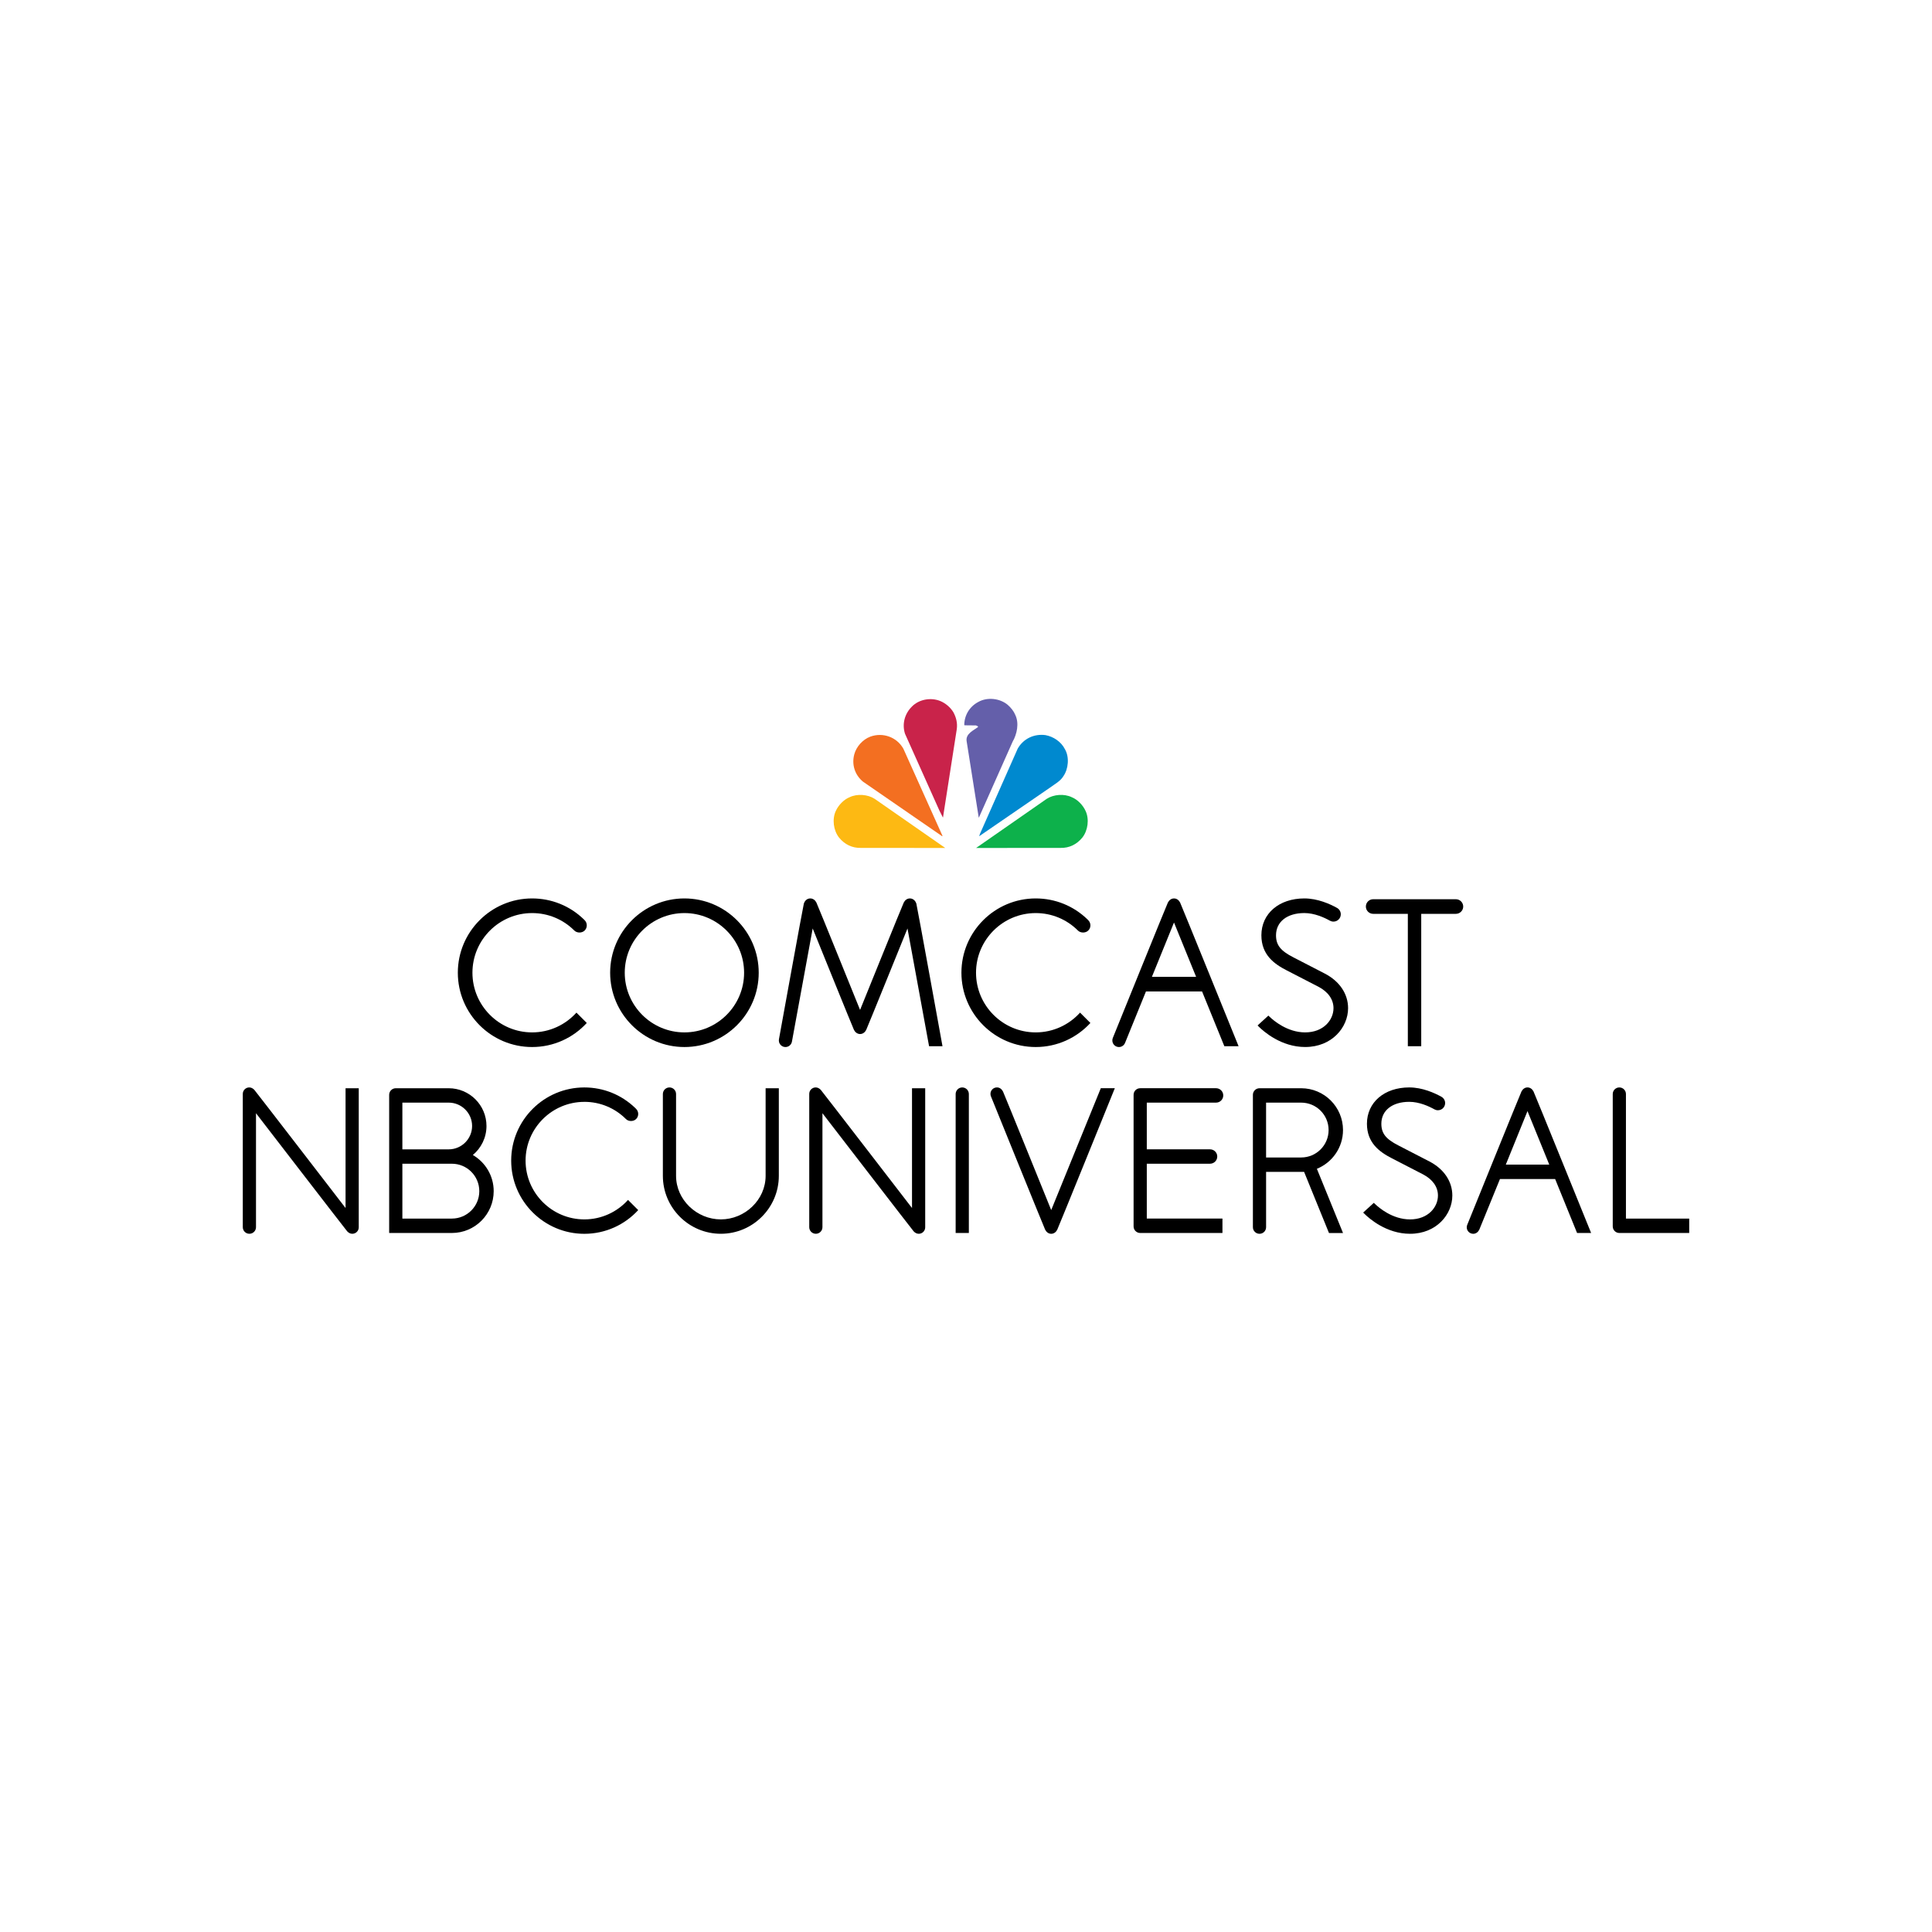 <?xml version="1.0" encoding="UTF-8"?><svg id="Layer_1" xmlns="http://www.w3.org/2000/svg" viewBox="0 0 187 187"><defs><style>.cls-1{fill:#0089cf;}.cls-2{fill:#f36f21;}.cls-3{fill:#fdb913;}.cls-4{fill:#c9234a;}.cls-5{fill:#0db14b;}.cls-6{fill:#645faa;}</style></defs><path d="M147.848,105.252c-.265,0-.472,.174-.585,.397-.113,.224-5.245,12.898-5.245,12.898-.033,.076-.051,.157-.051,.245,0,.347,.283,.628,.63,.628,.265,0,.472-.173,.584-.397,.049-.101,.982-2.393,2.001-4.902h5.342l2.123,5.221h1.359s-5.459-13.47-5.573-13.693c-.113-.224-.321-.397-.586-.397m-2.099,7.474c1.084-2.671,2.099-5.181,2.099-5.181l2.109,5.181h-4.208Z"/><path d="M56.56,106.648c1.52,0,2.949,.592,4.023,1.664,.253,.255,.733,.255,.987,0,.131-.129,.203-.303,.203-.491,0-.184-.072-.361-.203-.491l-.086-.087c-1.328-1.283-3.077-1.989-4.924-1.989-3.905,0-7.082,3.176-7.082,7.082s3.177,7.085,7.082,7.085c2.062,0,3.919-.885,5.213-2.295l-.986-.985c-1.042,1.155-2.551,1.885-4.227,1.885-3.136,0-5.689-2.553-5.689-5.689,0-3.134,2.553-5.687,5.689-5.687"/><path d="M33.446,116.925s-8.699-11.297-8.826-11.433c-.128-.135-.294-.239-.493-.239-.346,0-.627,.28-.627,.625v12.903c0,.353,.286,.637,.638,.637,.353,0,.64-.285,.64-.637v-11.031s8.699,11.296,8.827,11.431c.125,.135,.293,.238,.492,.238,.345,0,.627-.279,.627-.625v-13.462h-1.277v11.594h-0Z"/><path d="M88.274,116.925s-8.7-11.297-8.827-11.433c-.129-.135-.294-.239-.494-.239-.345,0-.626,.28-.626,.625v12.903c0,.353,.286,.637,.638,.637,.353,0,.64-.285,.64-.637v-11.031s8.7,11.296,8.827,11.431c.127,.135,.293,.238,.492,.238,.346,0,.627-.279,.627-.625v-13.462h-1.277v11.594h0Z"/><path d="M45.766,111.795c.806-.671,1.321-1.682,1.321-2.81,0-2.014-1.64-3.653-3.654-3.653h-5.126c-.353,0-.639,.285-.639,.638v13.371h6.069c2.236,0,4.048-1.813,4.048-4.048,0-1.495-.813-2.799-2.019-3.5m-6.82-5.069h4.487c1.245,0,2.262,1.015,2.262,2.26,0,1.245-1.017,2.262-2.262,2.262h-4.487v-4.522Zm4.791,11.223h-4.791v-5.309h4.791c1.467,0,2.655,1.189,2.655,2.655s-1.188,2.654-2.655,2.654"/><path d="M93.137,105.254c-.353,0-.639,.286-.639,.639v13.449h1.278v-13.449c-0-.353-.286-.639-.639-.639"/><path d="M74.105,113.808c0,2.326-2.008,4.218-4.334,4.218-2.326,0-4.334-1.892-4.334-4.218v-7.916c0-.353-.286-.638-.639-.638-.352,0-.638,.285-.638,.638v7.916c0,3.093,2.518,5.61,5.611,5.61s5.613-2.517,5.613-5.61v-8.477h-1.279v8.477Z"/><path d="M117.703,106.724c.385,0,.697-.313,.697-.697s-.312-.697-.697-.697h-7.343c-.353,0-.639,.285-.639,.638v12.735c0,.353,.287,.638,.639,.638l7.962-.002v-1.393h-7.323v-5.308l6.122-.002c.385,0,.698-.313,.698-.698,0-.383-.313-.694-.698-.694h-6.122v-4.522h6.704Z"/><path d="M138.368,112.426c-.381-.199-2.692-1.391-3.025-1.562-1.211-.619-1.641-1.167-1.641-2.096,0-1.288,1.058-2.121,2.7-2.121,.963,0,1.894,.424,2.44,.73,.1,.055,.215,.085,.338,.085,.383,0,.696-.312,.696-.696,0-.257-.141-.482-.348-.602-.689-.384-1.862-.911-3.126-.911-2.412,0-4.095,1.446-4.095,3.514,0,1.858,1.222,2.735,2.416,3.347,.334,.171,2.672,1.376,3.023,1.559,.925,.485,1.434,1.209,1.434,2.045,0,1.12-.947,2.309-2.702,2.309-1.706,0-3.03-1.146-3.396-1.5l-.108-.103-1.031,.941,.121,.119c.458,.455,2.131,1.935,4.414,1.935,2.563,0,4.094-1.883,4.094-3.701-0-1.358-.803-2.56-2.205-3.293"/><path d="M129.991,109.378c0-2.234-1.812-4.046-4.049-4.046h-4.034c-.353,0-.639,.286-.639,.638v12.812c0,.353,.286,.637,.639,.637,.353,0,.638-.285,.638-.637v-5.356h3.679l2.409,5.919h1.358l-2.53-6.216c1.482-.601,2.529-2.053,2.529-3.751m-4.049,2.655h-3.397v-5.309h3.397c1.467,0,2.655,1.188,2.655,2.654,0,1.467-1.188,2.655-2.655,2.655"/><path d="M157.376,117.949v-12.057c0-.353-.285-.638-.638-.638-.353,0-.639,.285-.639,.638v12.811c0,.353,.287,.639,.639,.639h6.762v-1.393h-6.124v0Z"/><path d="M101.748,117.124s-4.555-11.251-4.667-11.475c-.112-.225-.321-.397-.585-.397-.347,0-.628,.28-.628,.626,0,.088,.016,.171,.049,.247,0,0,5.133,12.674,5.245,12.898,.113,.225,.322,.397,.586,.397,.265,0,.472-.173,.584-.397,.114-.224,5.573-13.693,5.573-13.693h-1.357l-4.801,11.795Z"/><g><path class="cls-6" d="M98.265,69.188c.402,.812,.166,1.876-.254,2.605l-3.25,7.312-.028,.034-1.175-7.418c-.094-.712,.667-1.016,1.115-1.359-.023-.105-.138-.1-.21-.148l-1.098-.011-.033-.033c.006-.921,.502-1.771,1.342-2.218,.878-.507,2.114-.369,2.875,.281,.309,.276,.569,.596,.718,.955"/><path class="cls-4" d="M92.277,68.934c.266,.492,.419,1.05,.326,1.668l-1.325,8.494c.007,.01-.005,.022-.016,.027l-.343-.683-3.322-7.418c-.309-.955-.023-1.954,.673-2.638,.701-.711,1.854-.904,2.771-.518,.485,.21,.949,.595,1.236,1.07"/><path class="cls-1" d="M103.073,72.51c.447,.762,.346,1.915-.15,2.623-.308,.497-.816,.745-1.247,1.07l-6.883,4.725h-.016l.077-.226,3.648-8.235c.547-.971,1.59-1.462,2.693-1.314,.756,.138,1.512,.63,1.877,1.358"/><path class="cls-2" d="M87.437,72.466l3.797,8.46h-.061l-7.654-5.276c-.779-.656-1.098-1.64-.834-2.633,.198-.745,.816-1.44,1.551-1.716,1.204-.441,2.56,.028,3.201,1.165"/><path class="cls-5" d="M105.07,78.482c.382,.806,.231,1.909-.314,2.595-.541,.657-1.265,1.015-2.115,.993l-8.162,.005,6.837-4.757c.668-.43,1.683-.508,2.412-.16,.563,.221,1.093,.773,1.341,1.324"/><path class="cls-3" d="M80.902,78.482c-.38,.806-.231,1.909,.315,2.595,.541,.657,1.263,1.015,2.114,.993l8.162,.005-6.837-4.757c-.668-.43-1.683-.508-2.411-.16-.563,.221-1.093,.773-1.342,1.324"/><path d="M66.246,86.96c-3.966,0-7.189,3.225-7.189,7.191,0,3.965,3.223,7.192,7.189,7.192s7.191-3.227,7.191-7.192c0-3.966-3.225-7.191-7.191-7.191m0,12.966c-3.185,0-5.776-2.591-5.776-5.775,0-3.183,2.592-5.774,5.776-5.774s5.776,2.592,5.776,5.774c0,3.184-2.592,5.775-5.776,5.775"/><path d="M128.245,94.242c-.386-.202-2.733-1.41-3.07-1.586-1.231-.63-1.668-1.185-1.668-2.127,0-1.309,1.075-2.154,2.741-2.154,.978,0,1.924,.43,2.479,.742,.101,.055,.22,.086,.344,.086,.388,0,.706-.318,.706-.706,0-.261-.143-.491-.354-.613-.699-.39-1.891-.924-3.176-.924-2.448,0-4.156,1.466-4.156,3.569,0,1.886,1.24,2.776,2.454,3.396,.34,.173,2.714,1.397,3.07,1.584,.938,.491,1.456,1.227,1.456,2.074,0,1.136-.962,2.343-2.743,2.343-1.732,0-3.077-1.161-3.448-1.519l-.111-.106-1.046,.954,.122,.122c.465,.461,2.163,1.964,4.483,1.964,2.601,0,4.155-1.911,4.155-3.758,0-1.379-.815-2.598-2.239-3.342"/><path d="M51.503,88.377c1.544,0,2.995,.602,4.084,1.689,.259,.258,.747,.258,1.002,0,.135-.132,.206-.309,.206-.499,0-.188-.072-.367-.206-.499l-.087-.089c-1.346-1.303-3.123-2.019-4.999-2.019-3.964,0-7.189,3.226-7.189,7.19,0,3.966,3.225,7.193,7.189,7.193,2.093,0,3.978-.898,5.292-2.329l-1.001-1.002c-1.058,1.174-2.588,1.914-4.291,1.914-3.184,0-5.775-2.592-5.775-5.776,0-3.181,2.592-5.773,5.775-5.773"/><path d="M100.248,88.377c1.542,0,2.995,.602,4.084,1.689,.258,.258,.746,.258,1.001,0,.135-.132,.209-.309,.209-.499,0-.188-.075-.367-.209-.499l-.086-.089c-1.349-1.303-3.124-2.019-4.999-2.019-3.965,0-7.191,3.226-7.191,7.19,0,3.966,3.226,7.193,7.191,7.193,2.092,0,3.977-.898,5.293-2.329l-1.002-1.002c-1.058,1.174-2.591,1.914-4.291,1.914-3.185,0-5.778-2.592-5.778-5.776,0-3.181,2.593-5.773,5.778-5.773"/><path d="M88.068,86.96c-.265,0-.475,.171-.589,.392-.116,.221-4.231,10.4-4.232,10.4,0,0-4.115-10.179-4.23-10.4-.115-.221-.324-.392-.59-.392-.31,0-.543,.228-.625,.516-.082,.289-2.404,13.1-2.404,13.1-.008,.042-.012,.085-.012,.13,0,.352,.287,.638,.638,.638,.311,0,.57-.222,.626-.515l2.011-10.961s3.88,9.584,3.993,9.812c.114,.227,.326,.405,.595,.405,.27,0,.48-.177,.593-.405,.114-.228,3.994-9.812,3.994-9.812l2.09,11.397h1.299s-2.446-13.499-2.528-13.789c-.083-.287-.317-.516-.627-.516"/><path d="M113.633,86.961c-.269-.001-.477,.174-.594,.402-.116,.227-5.325,13.093-5.325,13.093-.031,.076-.049,.16-.049,.249,0,.352,.285,.639,.638,.639,.269,0,.499-.168,.593-.405l2.022-4.975h5.431l2.157,5.3h1.378s-5.544-13.674-5.658-13.901c-.113-.228-.324-.403-.593-.402m-2.138,7.587l2.138-5.258,2.14,5.258h-4.279Z"/><path d="M140.916,87.037h-8.006c-.39,0-.706,.317-.706,.708,0,.389,.316,.706,.706,.706h3.356v12.812h1.296v-12.812h3.354c.39,0,.709-.317,.709-.706,0-.391-.319-.708-.709-.708"/></g></svg>